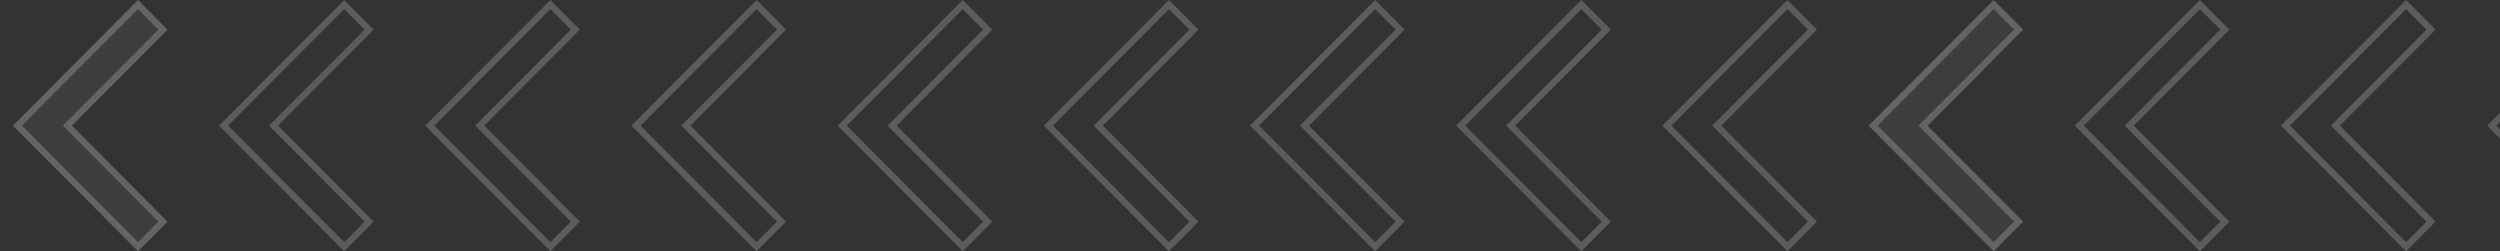 <?xml version="1.0" encoding="UTF-8"?> <svg xmlns="http://www.w3.org/2000/svg" width="388" height="39" viewBox="0 0 388 39" fill="none"><rect x="0" y="0" width="388" height="39" fill="#333333" stroke="none"/><path d="M26 34.4L11.16 19.499L26 4.598L21.421 0L2 19.499L21.421 39L26 34.4Z" fill="white" fill-opacity="0.05"></path><path d="M21.42 0.709L25.294 4.599L10.806 19.146L10.454 19.499L10.806 19.852L25.294 34.4L21.42 38.292L2.705 19.5L21.42 0.709Z" stroke="white" stroke-opacity="0.2"></path><path d="M53.42 0.709L57.294 4.599L42.806 19.146L42.454 19.499L42.806 19.852L57.294 34.4L53.42 38.292L34.705 19.5L53.42 0.709Z" stroke="white" stroke-opacity="0.2"></path><path d="M85.42 0.709L89.294 4.599L74.806 19.146L74.454 19.499L74.806 19.852L89.294 34.4L85.42 38.292L66.705 19.5L85.42 0.709Z" stroke="white" stroke-opacity="0.2"></path><path d="M117.42 0.709L121.294 4.599L106.806 19.146L106.454 19.499L106.806 19.852L121.294 34.4L117.42 38.292L98.705 19.5L117.42 0.709Z" stroke="white" stroke-opacity="0.2"></path><path d="M149.42 0.709L153.294 4.599L138.806 19.146L138.454 19.499L138.806 19.852L153.294 34.4L149.42 38.292L130.705 19.5L149.42 0.709Z" stroke="white" stroke-opacity="0.2"></path><path d="M181.42 0.709L185.294 4.599L170.806 19.146L170.454 19.499L170.806 19.852L185.294 34.4L181.42 38.292L162.705 19.5L181.42 0.709Z" stroke="white" stroke-opacity="0.2"></path><path d="M213.42 0.709L217.294 4.599L202.806 19.146L202.454 19.499L202.806 19.852L217.294 34.4L213.42 38.292L194.705 19.5L213.42 0.709Z" stroke="white" stroke-opacity="0.2"></path><path d="M245.42 0.709L249.294 4.599L234.806 19.146L234.454 19.499L234.806 19.852L249.294 34.4L245.42 38.292L226.705 19.5L245.42 0.709Z" stroke="white" stroke-opacity="0.2"></path><path d="M277.42 0.709L281.294 4.599L266.806 19.146L266.454 19.499L266.806 19.852L281.294 34.4L277.42 38.292L258.705 19.5L277.42 0.709Z" stroke="white" stroke-opacity="0.2"></path><path d="M314 34.4L299.16 19.499L314 4.598L309.421 0L290 19.499L309.421 39L314 34.4Z" fill="white" fill-opacity="0.05"></path><path d="M309.42 0.709L313.294 4.599L298.806 19.146L298.454 19.499L298.806 19.852L313.294 34.4L309.42 38.292L290.705 19.5L309.42 0.709Z" stroke="white" stroke-opacity="0.2"></path><path d="M341.42 0.709L345.294 4.599L330.806 19.146L330.454 19.499L330.806 19.852L345.294 34.4L341.42 38.292L322.705 19.5L341.42 0.709Z" stroke="white" stroke-opacity="0.2"></path><path d="M373.42 0.709L377.294 4.599L362.806 19.146L362.454 19.499L362.806 19.852L377.294 34.4L373.42 38.292L354.705 19.5L373.42 0.709Z" stroke="white" stroke-opacity="0.2"></path><path d="M405.42 0.709L409.294 4.599L394.806 19.146L394.454 19.499L394.806 19.852L409.294 34.4L405.42 38.292L386.705 19.5L405.42 0.709Z" stroke="white" stroke-opacity="0.2"></path></svg> 